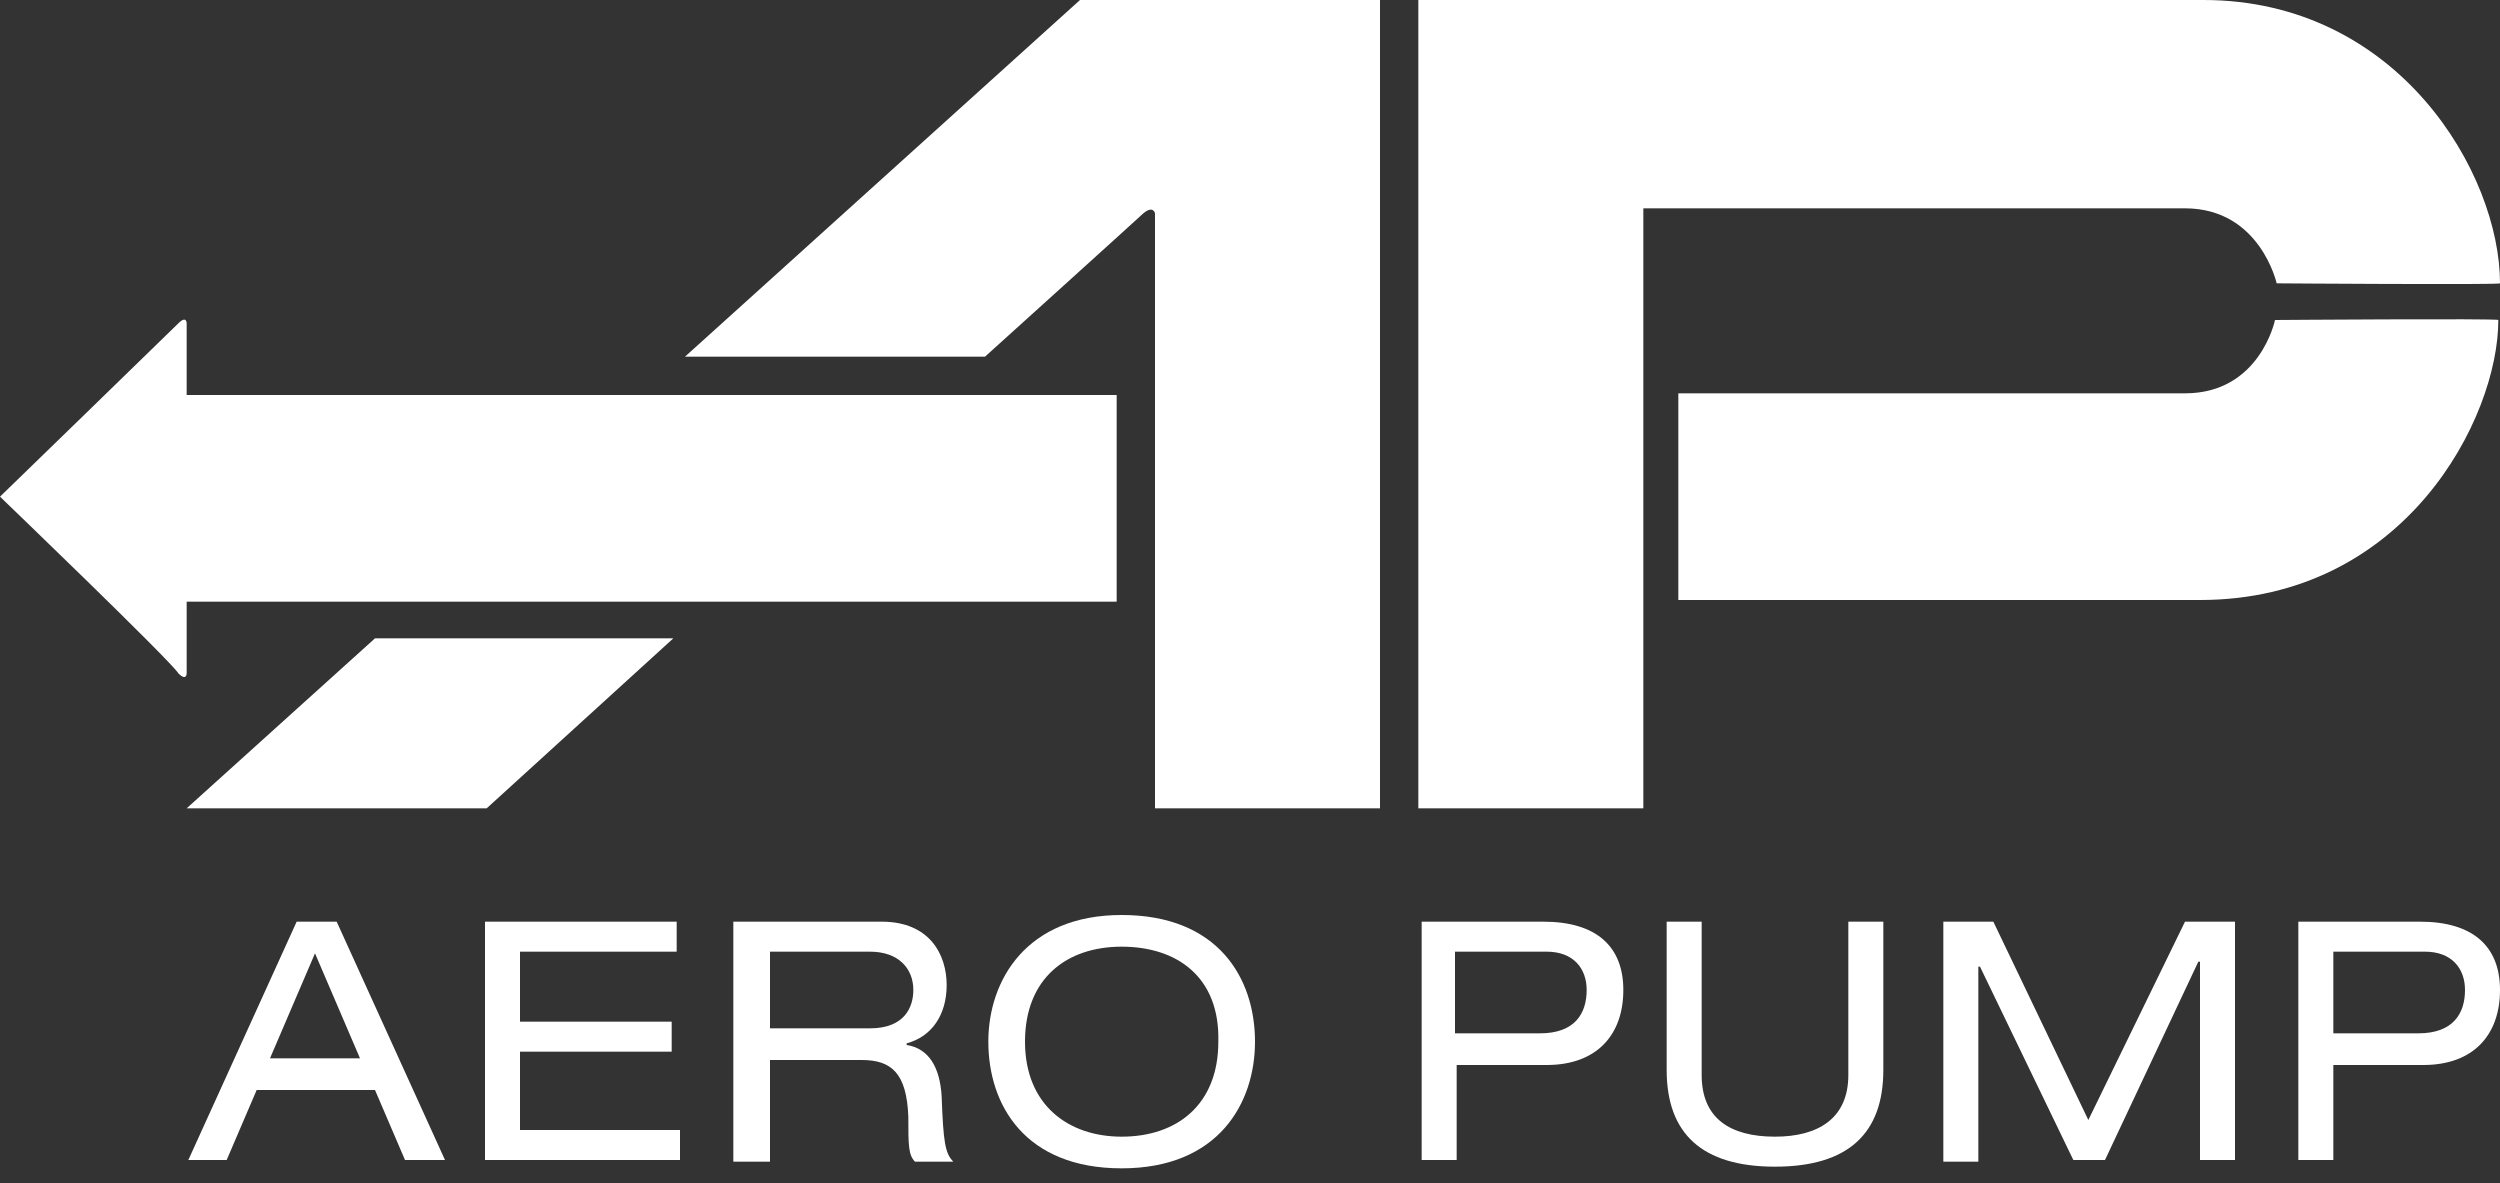 <?xml version="1.0" encoding="utf-8"?>
<!-- Generator: Adobe Illustrator 24.0.0, SVG Export Plug-In . SVG Version: 6.00 Build 0)  -->
<svg version="1.1" id="Ebene_1" xmlns="http://www.w3.org/2000/svg" xmlns:xlink="http://www.w3.org/1999/xlink" x="0px" y="0px"
	 viewBox="0 0 150 71" style="enable-background:new 0 0 150 71;" xml:space="preserve">
<rect x="0" y="0" width="150" height="71" fill="#333333" stroke="none"/>
<style type="text/css">
	.st0{fill:#FFFFFF;}
</style>
<path class="st0" d="M22.5,65.4h-7.1l-1.8,4.2h-2.3l6.5-14.3h2.4l6.5,14.3h-2.4L22.5,65.4z M18.9,57.2l-2.7,6.3h5.4L18.9,57.2z"/>
<path class="st0" d="M29.1,55.3h11.5v1.8h-9.4v4.2h9.1v1.8h-9.1v4.7h9.6v1.8H29.1V55.3z"/>
<path class="st0" d="M44,55.3h8.9c2.9,0,3.9,2,3.9,3.8c0,1.8-0.9,3.1-2.4,3.5v0.1c1.3,0.2,2,1.3,2.1,3.1c0.1,2.7,0.2,3.4,0.7,3.9
	h-2.3c-0.4-0.4-0.4-1-0.4-2.7c-0.1-2.6-1-3.4-2.8-3.4h-5.5v6.1H44L44,55.3L44,55.3z M52.2,61.7c2.1,0,2.6-1.3,2.6-2.3
	c0-1.3-0.9-2.3-2.6-2.3h-6v4.6H52.2z"/>
<path class="st0" d="M67.3,54.9c5.8,0,8,3.8,8,7.6c0,3.7-2.2,7.6-8,7.6c-5.8,0-8-3.8-8-7.6C59.3,58.8,61.6,54.9,67.3,54.9z
	 M67.3,56.8c-3.3,0-5.8,1.9-5.8,5.7c0,3.8,2.6,5.7,5.8,5.7c3.3,0,5.8-1.9,5.8-5.7C73.2,58.6,70.6,56.8,67.3,56.8z"/>
<path class="st0" d="M85.2,55.3h7.4c3.2,0,4.8,1.5,4.8,4.1c0,2.7-1.6,4.5-4.6,4.5h-5.4v5.7h-2.1V55.3z M92.4,62
	c2.1,0,2.8-1.2,2.8-2.6c0-1.3-0.8-2.3-2.4-2.3h-5.5v4.9L92.4,62L92.4,62z"/>
<path class="st0" d="M100,55.3h2.1v9.2c0,2.6,1.7,3.7,4.4,3.7c2.6,0,4.4-1.1,4.4-3.7v-9.2h2.1v8.9c0,3.8-2.1,5.8-6.5,5.8
	c-4.4,0-6.5-2-6.5-5.8L100,55.3L100,55.3z"/>
<path class="st0" d="M131.1,55.3h3v14.3h-2.1V57.7h-0.1l-5.6,11.9h-1.9L118.8,58h-0.1v11.7h-2.1V55.3h3l5.7,11.9L131.1,55.3z"/>
<path class="st0" d="M137.8,55.3h7.4c3.2,0,4.8,1.5,4.8,4.1c0,2.7-1.6,4.5-4.6,4.5h-5.4v5.7h-2.1V55.3z M145.1,62
	c2.1,0,2.8-1.2,2.8-2.6c0-1.3-0.8-2.3-2.4-2.3h-5.5v4.9L145.1,62L145.1,62z"/>
<path class="st0" d="M40.4,38.3L29.2,48.5h-18l11.3-10.2H40.4z"/>
<path class="st0" d="M41.1,21.4L64.8,0h18v48.5H69.3V12.8c0,0-0.1-0.5-0.7,0c-0.2,0.2-9.5,8.6-9.5,8.6H41.1z"/>
<path class="st0" d="M85.1,0h47.1C143.9,0,150,10.4,150,17c0,0.1-13.4,0-13.4,0s-1-4.5-5.5-4.5c-13.2,0-12.1,0-32.5,0v36H85.1V0
	L85.1,0z"/>
<path class="st0" d="M67,36.1c-28.9,0-55.8,0-55.8,0v4.3c0,0,0,0.5-0.5,0C10.3,39.7,0,29.8,0,29.8s10.2-9.9,10.7-10.4
	c0.5-0.5,0.5,0,0.5,0v4.3H67V36.1z"/>
<path class="st0" d="M100.8,23.6h30.3c4.5,0,5.4-4.4,5.4-4.4s13.4-0.1,13.4,0c0,5.9-5.6,16.8-17.9,16.8c-4.4,0-14.4,0-31.3,0V23.6z"
	/>
</svg>

